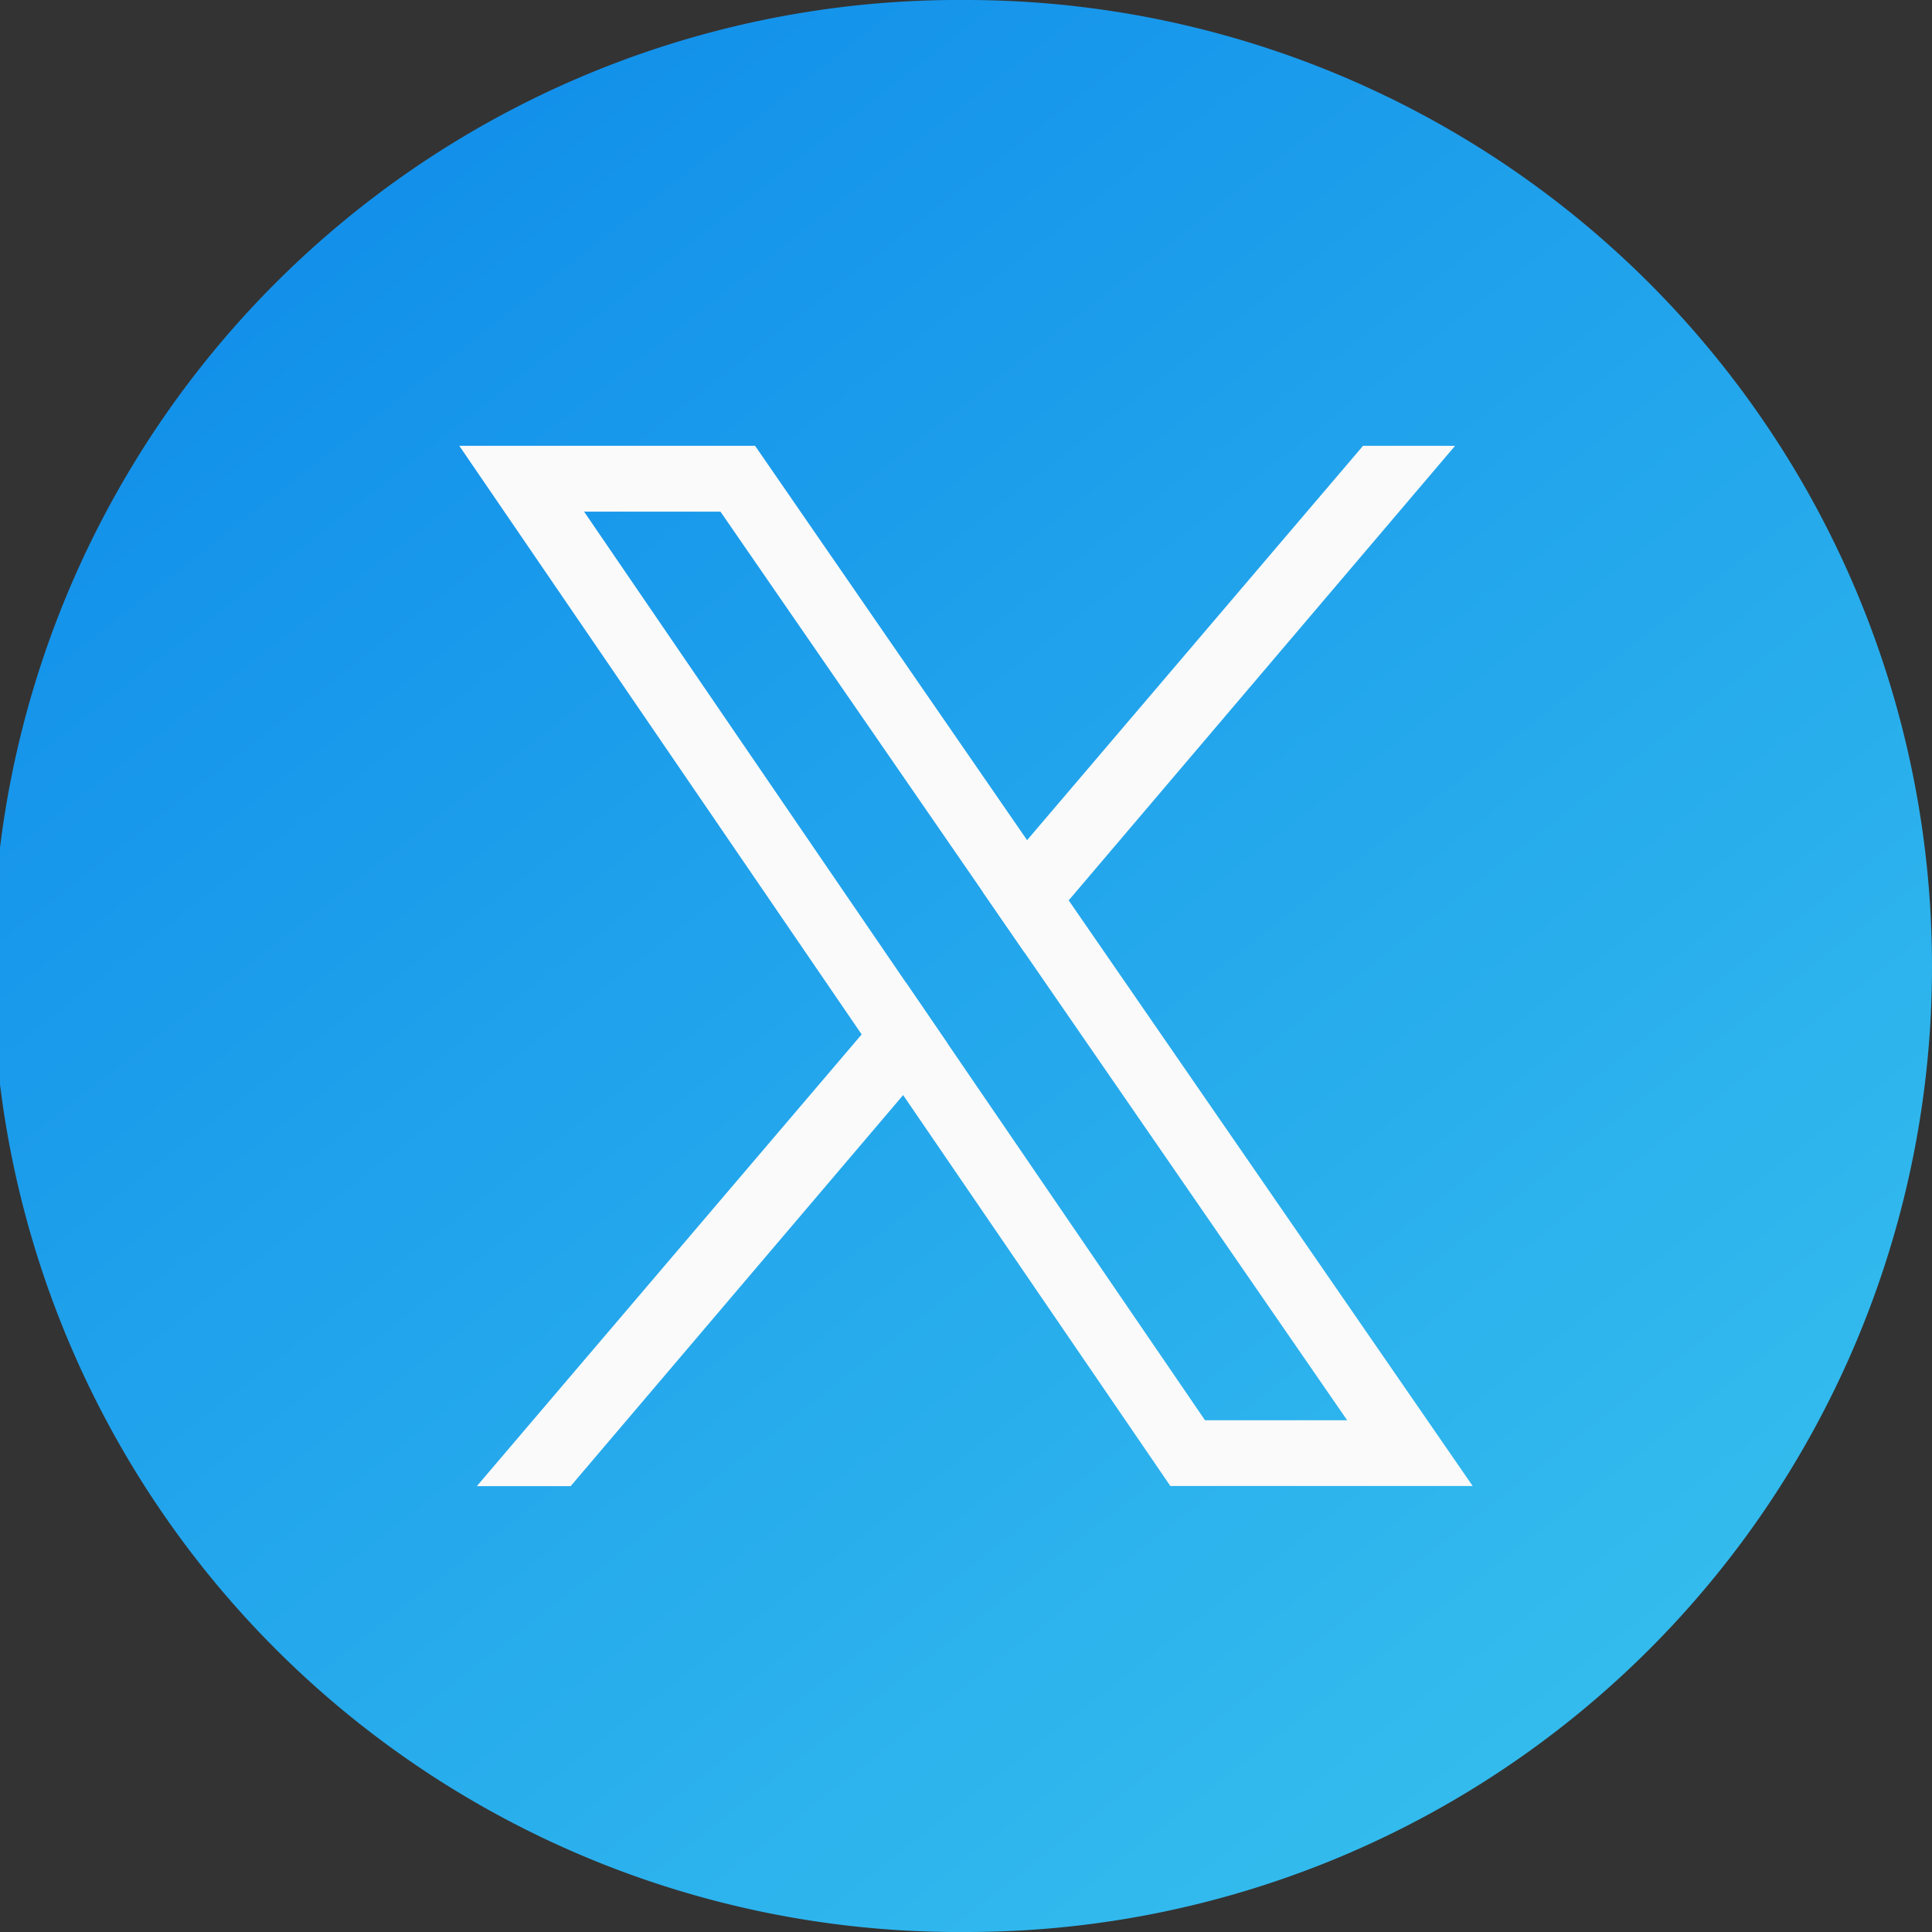 <?xml version="1.0" encoding="UTF-8"?>
<svg xmlns="http://www.w3.org/2000/svg" xmlns:xlink="http://www.w3.org/1999/xlink" width="35.231" height="35.231" viewBox="0 0 35.231 35.231">
  <rect x="0" y="0" width="35.231" height="35.231" fill="#333333" stroke="none"/>
  <defs>
    <linearGradient id="linear-gradient" x1="0.184" y1="-0.022" x2="1.176" y2="1.245" gradientUnits="objectBoundingBox">
      <stop offset="0" stop-color="#0f8cea"></stop>
      <stop offset="1" stop-color="#44d1ef"></stop>
    </linearGradient>
  </defs>
  <g id="Group_15639" data-name="Group 15639" transform="translate(-5363.13 -1806.25)">
    <path id="Path_2710" data-name="Path 2710" d="M5398.361,1823.866a17.6,17.6,0,0,1-17.615,17.615h0a17.616,17.616,0,1,1,0-35.231h0A17.616,17.616,0,0,1,5398.361,1823.866Z" fill="url(#linear-gradient)"></path>
    <g id="Group_15638" data-name="Group 15638" transform="translate(5371.505 1814.38)">
      <path id="Path_2711" data-name="Path 2711" d="M5632.832,2065.55l-.758-1.1-4.96-7.191h-5.394l7.337,10.733.756,1.106,4.874,7.13h5.513l-7.368-10.681Zm-2.213,2.6-.756-1.105-5.867-8.585h2.487l4.785,6.937.758,1.1,5.885,8.532h-2.592l-4.7-6.878Z" transform="translate(-5621.72 -2057.26)" fill="#fafafa"></path>
      <g id="Group_15637" data-name="Group 15637" transform="translate(0.32 0)">
        <path id="Path_2712" data-name="Path 2712" d="M5639.424,2359.39l.755,1.106-.806.949-6.062,7.13H5631.6l7.017-8.237Z" transform="translate(-5631.6 -2349.604)" fill="#fafafa"></path>
        <path id="Path_2713" data-name="Path 2713" d="M5925.121,2057.26l-7.047,8.29-.806.947-.758-1.1.807-.947,6.126-7.191Z" transform="translate(-5907.282 -2057.26)" fill="#fafafa"></path>
      </g>
    </g>
  </g>
</svg>
